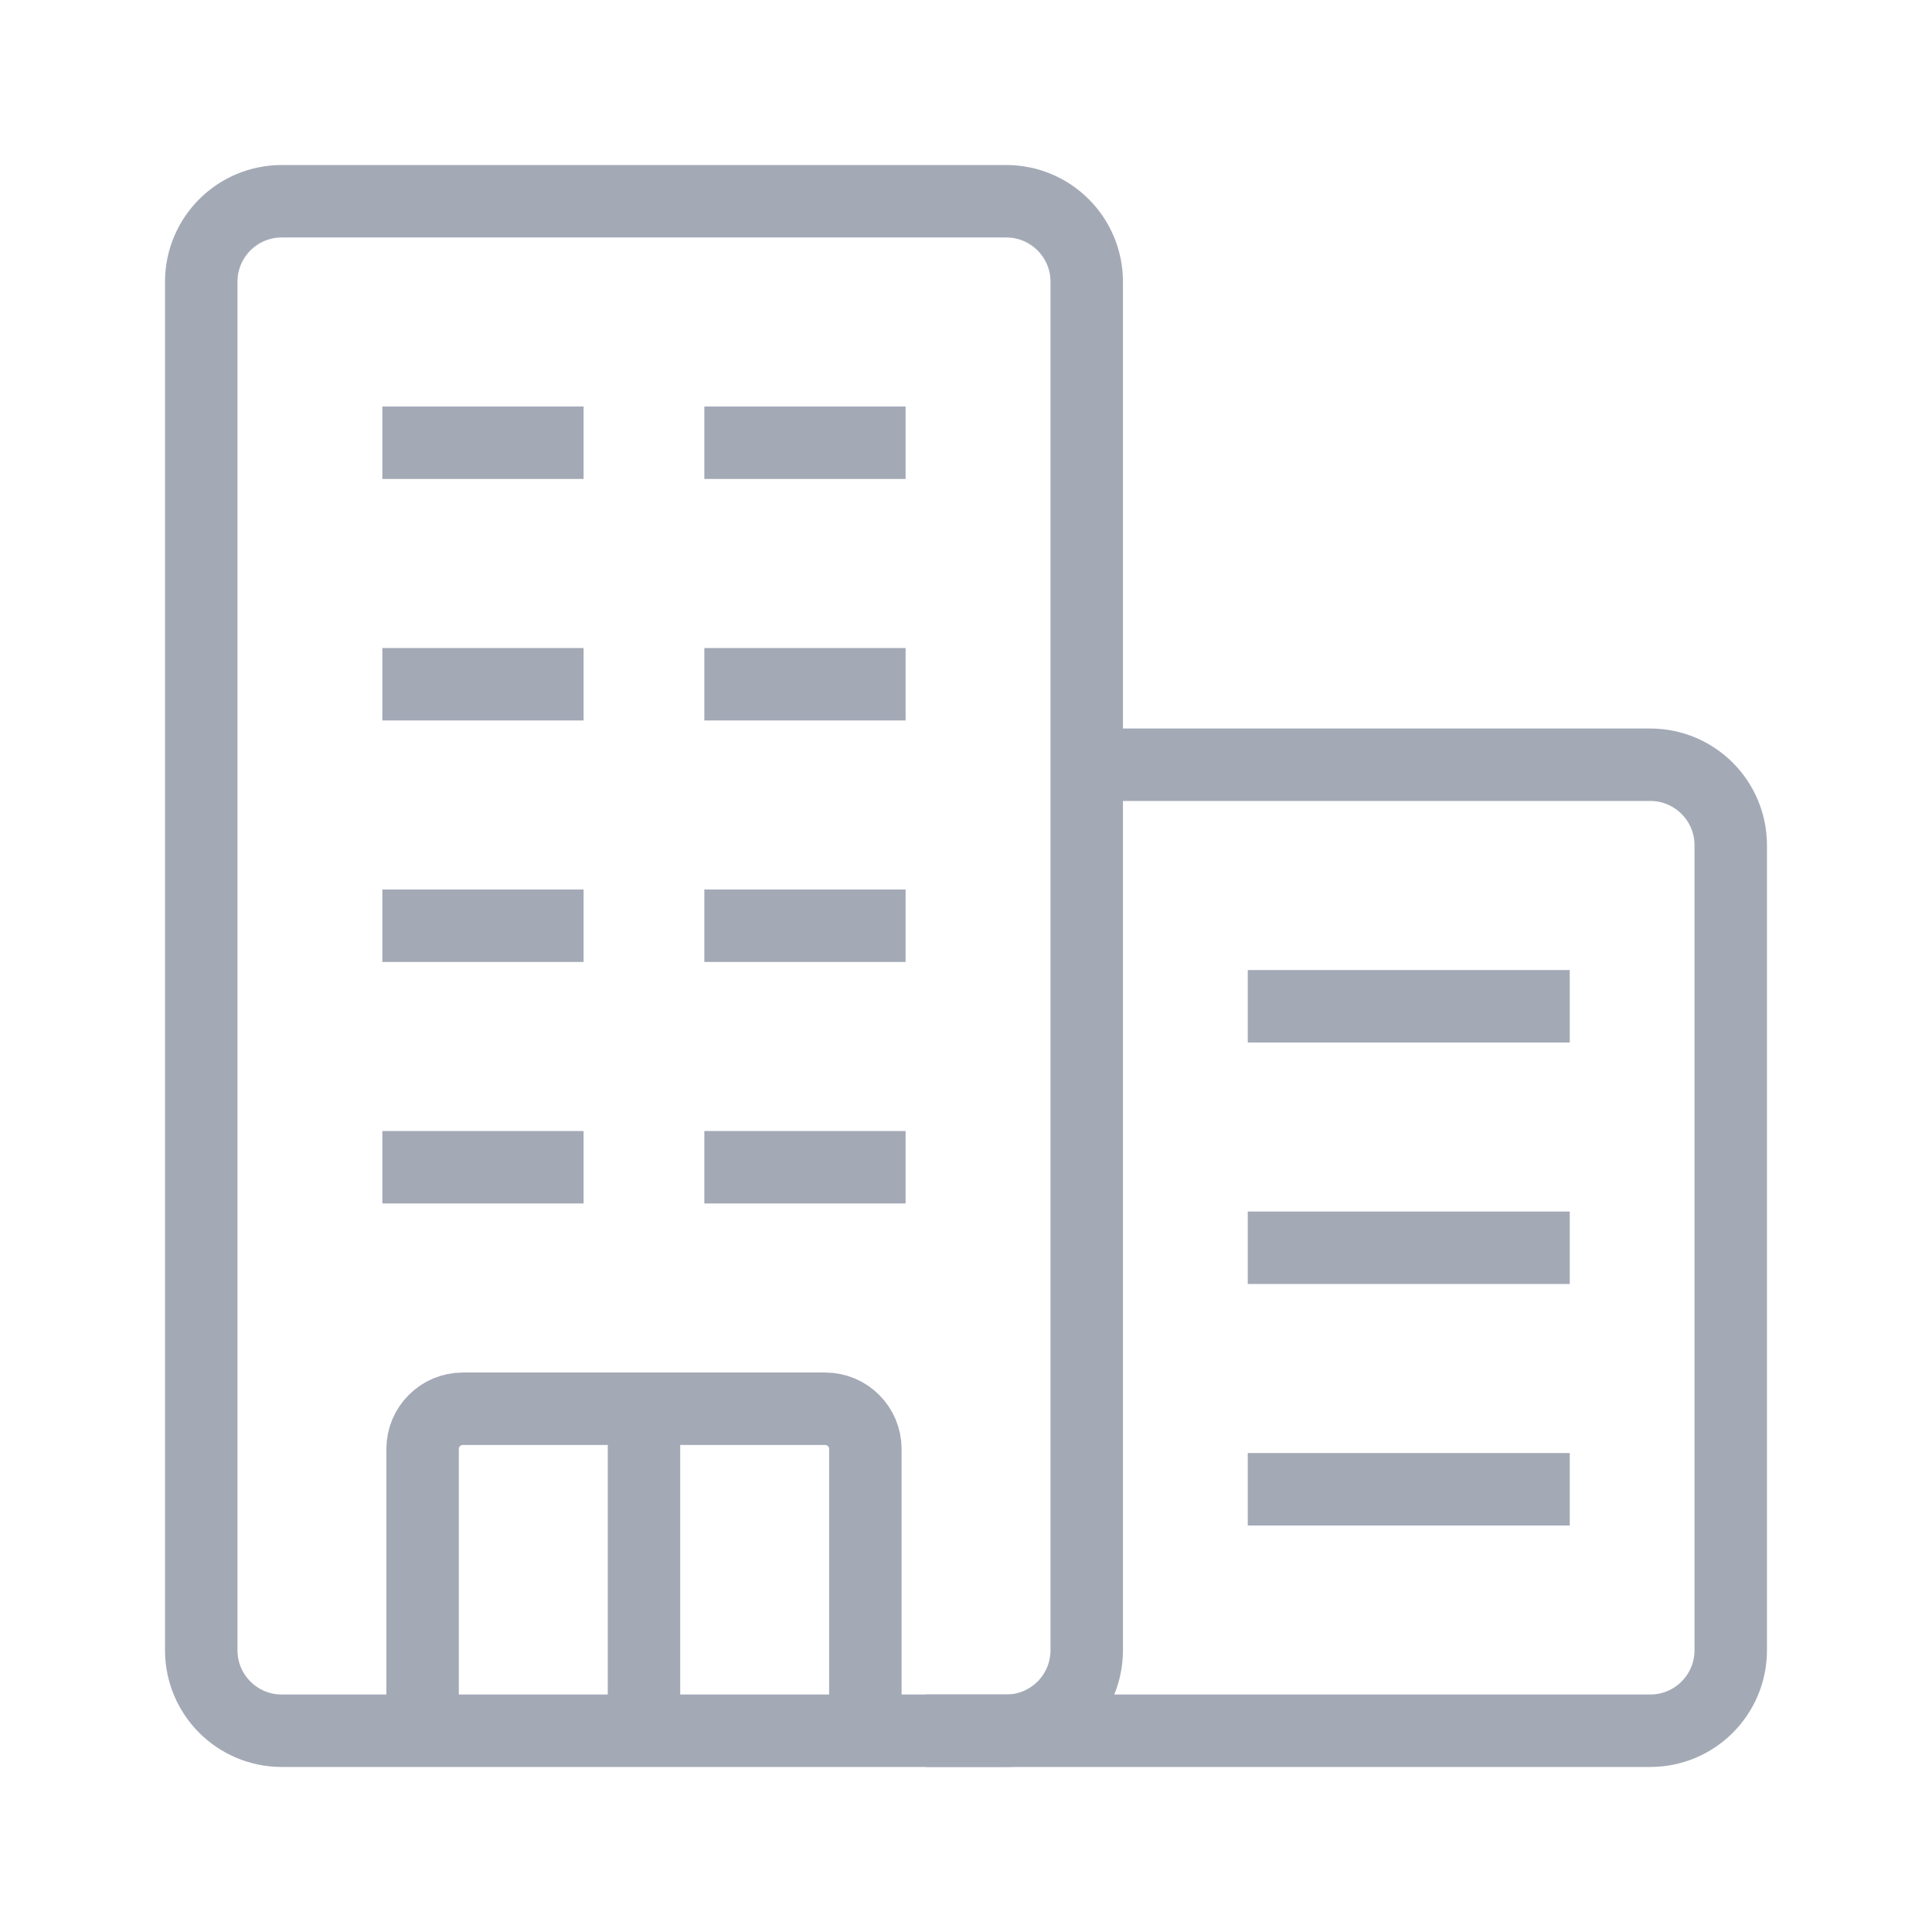 <svg width="80" height="80" viewBox="0 0 80 80" fill="none" xmlns="http://www.w3.org/2000/svg">
<path d="M8.333 11.666C8.333 9.826 9.825 8.333 11.666 8.333H41.666C43.507 8.333 44.999 9.826 44.999 11.666V68.333C44.999 70.174 43.507 71.666 41.666 71.666H11.666C9.825 71.666 8.333 70.174 8.333 68.333V11.666Z" stroke="#A4A9B6" stroke-width="3"/>
<path d="M44.999 31.666H68.333C70.174 31.666 71.666 33.159 71.666 35V68.333C71.666 70.174 70.174 71.666 68.333 71.666H38.333" stroke="#A4A9B6" stroke-width="3"/>
<path d="M15.832 18.333H24.165" stroke="#A4A9B6" stroke-width="3"/>
<path d="M29.165 18.333L37.499 18.333" stroke="#A4A9B6" stroke-width="3"/>
<path d="M15.832 28.333H24.165" stroke="#A4A9B6" stroke-width="3"/>
<path d="M29.165 28.333L37.499 28.333" stroke="#A4A9B6" stroke-width="3"/>
<path d="M51.667 41.667H65" stroke="#A4A9B6" stroke-width="3"/>
<path d="M15.832 38.333H24.165" stroke="#A4A9B6" stroke-width="3"/>
<path d="M29.165 38.333H37.499" stroke="#A4A9B6" stroke-width="3"/>
<path d="M51.667 51.667H65" stroke="#A4A9B6" stroke-width="3"/>
<path d="M15.832 48.333H24.165" stroke="#A4A9B6" stroke-width="3"/>
<path d="M29.165 48.333H37.499" stroke="#A4A9B6" stroke-width="3"/>
<path d="M51.667 61.667H65" stroke="#A4A9B6" stroke-width="3"/>
<path d="M35.833 71.666V60C35.833 59.079 35.086 58.333 34.166 58.333H26.666M17.499 71.666V60C17.499 59.079 18.245 58.333 19.166 58.333H26.666M26.666 58.333V71.666" stroke="#A4A9B6" stroke-width="3"/>
</svg>
